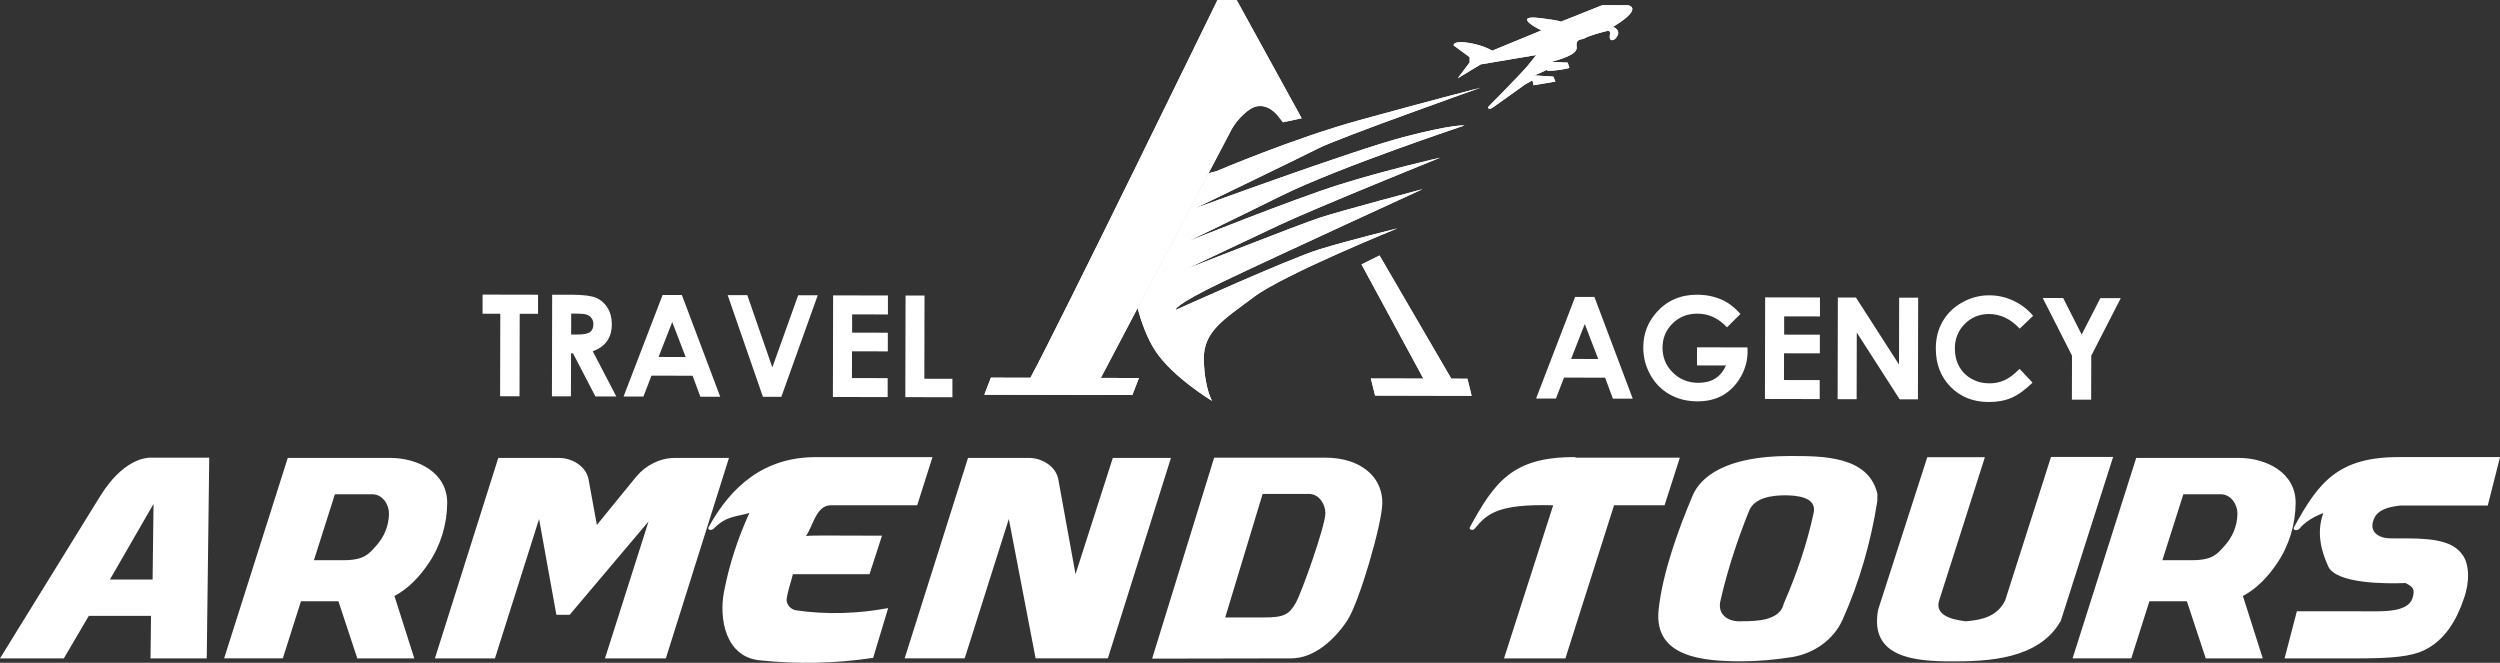 <svg xmlns="http://www.w3.org/2000/svg" xmlns:xlink="http://www.w3.org/1999/xlink" id="Layer_2" data-name="Layer 2" viewBox="0 0 669.56 177.51"><rect x="0" y="0" width="669.56" height="177.51" fill="#333333" stroke="none"/><defs><style>      .cls-1 {        clip-rule: evenodd;      }      .cls-1, .cls-2, .cls-3 {        fill: #fff;      }      .cls-1, .cls-3 {        stroke-width: 0px;      }      .cls-4 {        clip-path: url(#clippath);      }      .cls-5 {        clip-path: url(#clippath-1);      }      .cls-6 {        clip-path: url(#clippath-3);      }      .cls-7 {        clip-path: url(#clippath-2);      }      .cls-2 {        fill-rule: evenodd;      }    </style><clipPath id="clippath"><path class="cls-1" d="M263.63,105.71l39.64.09,1.76-4.56-10.2-.02,34.5-65.57s1.63-3.76,5.28-6.28c3.65-2.53,6.74.52,7.56,1.54.82,1.02,1.44,1.84,1.44,1.84l5.01-1.08L331.21.01h-5.14s-42.1,86.34-50.09,101.16l-10.59-.02-1.76,4.56Z"></path></clipPath><clipPath id="clippath-1"><polygon class="cls-1" points="394.14 106 368.28 105.94 367.15 101.37 381.22 101.4 364.65 70.82 369.47 68.42 388.69 101.42 393.01 101.43 394.14 106"></polygon></clipPath><clipPath id="clippath-2"><path class="cls-1" d="M374.23,61.17s-30.38,12.33-38.34,18.32c-7.96,5.99-13.67,9.17-13.48,16.87.19,7.7,2.22,11.02,2.22,11.02,0,0-10.58-6.34-15.25-13.49-2.14-3.27-3.68-7.61-4.72-11.35l19.01-36.12,2.12-.57s20.6-8.78,38.13-13.62c17.53-4.84,32.62-8.75,32.62-8.75,0,0-37.92,13.44-43.43,16.24-5.51,2.8-33.04,16.07-33.04,16.07,0,0,42.21-15.49,55.66-19.03,13.45-3.54,16.51-3.16,16.51-3.16,0,0-33.64,11.19-49.14,18.86-15.5,7.66-24.88,12.15-24.88,12.15,0,0,27.94-11.2,40.37-15.12,12.44-3.92,27.11-7.26,27.11-7.26,0,0-32.83,13.26-42.82,17.93-9.99,4.67-24.88,11.77-24.88,11.77,0,0,29.77-11.76,35.48-13.63,5.71-1.87,27.52-7.64,27.52-7.64,0,0-39.16,17.94-53.23,24.67-14.07,6.73-12.85,7.67-12.85,7.67,0,0,30.59-13.83,38.54-16.25,7.95-2.42,20.79-5.59,20.79-5.59"></path></clipPath><clipPath id="clippath-3"><path class="cls-1" d="M399.64,13.58l13.21-5.44s-2.09-1.02-2.97-1.73c-.88-.71-2.41-2.24,3.08-1.51,5.5.72,5.06.92,5.06.92l11.12-4.43,6.82.02s1.98.21.88,1.93c-1.1,1.72-4.85,3.84-4.85,3.84,0,0,1.87.71,1.31,2.13-.55,1.42-1.76,1.82-2.09,1.11-.33-.71.56-2.43-.77-2.13-1.32.3-4.62,1.21-5.72,1.81-1.1.61-2.09.3-2.42,1.31-.33,1.01.66,1.83-1.22,3.04-1.87,1.21-5.61,2.12-5.61,2.12l4.4.21.44,1.42s-1.87.5-4.18.7c-2.31.2-1.76-.21-1.76-.21l-3.41,1.51,5.06.32.55,1.32-5.83,1-.33-1.32-1.98,1.11s-7.05,5.05-8.48,6.06c-1.43,1.01-1.43,0-1.43,0,0,0,8.82-8.9,10.58-11.02,1.76-2.12,2.32-2.93,2.32-2.93l-14.85,2.5-6.17,3.74,3.2-4.25v-1.42s-4.28-3.15-4.28-3.15c0,0-.33-1.32,3.85-.7,4.18.62,6.48,2.14,6.48,2.14"></path></clipPath></defs><g id="Layer_1-2" data-name="Layer 1"><g><g><path class="cls-2" d="M263.63,105.71l39.64.09,1.76-4.56-10.2-.02,34.5-65.57s1.63-3.76,5.28-6.28c3.65-2.53,6.74.52,7.56,1.54.82,1.02,1.44,1.84,1.44,1.84l5.01-1.08L331.21.01h-5.14s-42.1,86.34-50.09,101.16l-10.59-.02-1.76,4.56Z"></path><g class="cls-4"><rect class="cls-3" x="263.63" width="85" height="105.8"></rect></g></g><g><polygon class="cls-2" points="394.14 106 368.28 105.94 367.15 101.37 381.22 101.4 364.65 70.82 369.47 68.42 388.69 101.42 393.01 101.43 394.14 106"></polygon><g class="cls-5"><rect class="cls-3" x="364.65" y="68.42" width="29.5" height="37.58"></rect></g></g><g><path class="cls-2" d="M374.23,61.17s-30.38,12.33-38.34,18.32c-7.96,5.99-13.67,9.17-13.48,16.87.19,7.7,2.22,11.02,2.22,11.02,0,0-10.58-6.34-15.25-13.49-2.14-3.27-3.68-7.61-4.72-11.35l19.01-36.12,2.12-.57s20.6-8.78,38.13-13.62c17.53-4.84,32.62-8.75,32.62-8.75,0,0-37.92,13.44-43.43,16.24-5.51,2.8-33.04,16.07-33.04,16.07,0,0,42.21-15.49,55.66-19.03,13.45-3.54,16.51-3.16,16.51-3.16,0,0-33.64,11.19-49.14,18.86-15.5,7.66-24.88,12.15-24.88,12.15,0,0,27.94-11.2,40.37-15.12,12.44-3.92,27.11-7.26,27.11-7.26,0,0-32.83,13.26-42.82,17.93-9.99,4.67-24.88,11.77-24.88,11.77,0,0,29.77-11.76,35.48-13.63,5.71-1.87,27.52-7.64,27.52-7.64,0,0-39.16,17.94-53.23,24.67-14.07,6.73-12.85,7.67-12.85,7.67,0,0,30.59-13.83,38.54-16.25,7.95-2.42,20.79-5.59,20.79-5.59"></path><g class="cls-7"><rect class="cls-3" x="304.65" y="23.48" width="91.86" height="83.9"></rect></g></g><g><path class="cls-2" d="M399.64,13.58l13.21-5.44s-2.09-1.02-2.97-1.73c-.88-.71-2.41-2.24,3.08-1.51,5.5.72,5.06.92,5.06.92l11.12-4.43,6.82.02s1.98.21.88,1.93c-1.1,1.72-4.85,3.84-4.85,3.84,0,0,1.87.71,1.31,2.13-.55,1.42-1.76,1.82-2.09,1.11-.33-.71.56-2.43-.77-2.13-1.32.3-4.62,1.21-5.72,1.81-1.1.61-2.09.3-2.42,1.31-.33,1.01.66,1.83-1.22,3.04-1.87,1.21-5.61,2.12-5.61,2.12l4.4.21.44,1.42s-1.87.5-4.18.7c-2.31.2-1.76-.21-1.76-.21l-3.41,1.51,5.06.32.55,1.32-5.83,1-.33-1.32-1.98,1.11s-7.05,5.05-8.48,6.06c-1.43,1.01-1.43,0-1.43,0,0,0,8.82-8.9,10.58-11.02,1.76-2.12,2.32-2.93,2.32-2.93l-14.85,2.5-6.17,3.74,3.2-4.25v-1.42s-4.28-3.15-4.28-3.15c0,0-.33-1.32,3.85-.7,4.18.62,6.48,2.14,6.48,2.14"></path><g class="cls-6"><rect class="cls-3" x="388.98" y="1.39" width="48.95" height="28.31"></rect></g></g><path class="cls-3" d="M242.52,79.15h5.09s-.05,22.29-.05,22.29l7.52.02v4.93s-12.61-.03-12.61-.03l.06-27.21ZM223.15,79.11l14.66.03v5.08s-9.59-.02-9.59-.02v4.89s9.56.02,9.56.02v5s-9.59-.02-9.59-.02l-.02,7.16,9.57.02v5.08s-14.67-.03-14.67-.03l.06-27.21ZM194.89,79.04h5.25s6.71,19.35,6.71,19.35l6.92-19.31h5.24s-9.75,27.2-9.75,27.2h-4.93s-9.44-27.24-9.44-27.24ZM180.04,86.24l-3.66,9.36,7.26.02-3.6-9.37ZM177.47,79.01h5.15s10.27,27.24,10.27,27.24h-5.32s-2.08-5.62-2.08-5.62l-11.01-.02-2.16,5.6h-5.32s10.46-27.2,10.46-27.2ZM152.97,89.6h1.62c1.65,0,2.77-.2,3.4-.64.62-.43.93-1.15.93-2.16,0-.59-.15-1.11-.46-1.55-.3-.44-.72-.76-1.23-.95-.51-.2-1.46-.29-2.84-.3h-1.41s-.01,5.6-.01,5.6ZM147.91,78.94h5.43c2.97.02,5.09.29,6.34.83,1.26.54,2.27,1.44,3.04,2.68.76,1.25,1.15,2.72,1.14,4.42,0,1.79-.43,3.28-1.28,4.48-.85,1.2-2.12,2.11-3.83,2.72l6.31,12.11h-5.59s-6.01-11.55-6.01-11.55h-.52s-.03,11.52-.03,11.52h-5.09s.06-27.22.06-27.22ZM129.25,78.9l14.85.03v5.12s-4.91-.01-4.91-.01l-.05,22.09h-5.2s.05-22.1.05-22.1h-4.75s.01-5.13.01-5.13Z"></path><path class="cls-3" d="M547.09,79.81h5.47s4.96,9.79,4.96,9.79l5.01-9.76h5.47s-7.91,15.42-7.91,15.42l-.03,11.78h-5.16s.03-11.8.03-11.8l-7.84-15.44ZM544.52,84.58l-3.59,3.44c-2.43-2.61-5.16-3.91-8.21-3.92-2.57,0-4.74.88-6.5,2.65-1.77,1.77-2.65,3.95-2.66,6.56,0,1.81.38,3.42,1.16,4.83.78,1.41,1.88,2.52,3.3,3.32,1.43.8,3.01,1.21,4.75,1.21,1.48,0,2.84-.27,4.07-.83,1.24-.56,2.59-1.58,4.06-3.05l3.46,3.68c-1.99,1.96-3.87,3.32-5.63,4.07-1.77.76-3.79,1.13-6.05,1.13-4.18,0-7.6-1.36-10.25-4.05-2.66-2.68-3.98-6.13-3.97-10.32,0-2.72.62-5.12,1.84-7.23,1.21-2.11,2.95-3.8,5.22-5.07,2.26-1.28,4.69-1.92,7.3-1.91,2.21,0,4.34.48,6.4,1.44,2.05.95,3.82,2.3,5.3,4.05ZM492.22,79.69h4.85s11.53,17.94,11.53,17.94l.04-17.9h5.09s-.06,27.22-.06,27.22h-4.89s-11.49-17.88-11.49-17.88l-.04,17.85h-5.09s.06-27.22.06-27.22ZM472.77,79.64l14.66.03v5.08s-9.59-.02-9.59-.02v4.89s9.56.02,9.56.02v5s-9.59-.02-9.59-.02l-.02,7.16,9.57.02v5.08s-14.67-.03-14.67-.03l.06-27.21ZM466.14,84.07l-3.6,3.6c-2.27-2.44-4.92-3.67-7.95-3.67-2.64,0-4.85.87-6.64,2.64-1.79,1.77-2.68,3.92-2.69,6.46,0,2.62.91,4.85,2.76,6.68,1.85,1.83,4.13,2.74,6.84,2.75,1.76,0,3.25-.37,4.47-1.12,1.21-.75,2.19-1.92,2.94-3.52l-7.77-.02v-4.85s13.51.03,13.51.03l.03,1.14c0,2.38-.62,4.63-1.84,6.77-1.23,2.13-2.81,3.75-4.74,4.87-1.94,1.11-4.22,1.67-6.82,1.66-2.79,0-5.27-.62-7.46-1.85-2.19-1.24-3.91-2.98-5.18-5.25-1.27-2.28-1.9-4.72-1.89-7.35,0-3.6,1.19-6.73,3.55-9.38,2.79-3.16,6.43-4.74,10.9-4.73,2.34,0,4.52.45,6.56,1.33,1.71.74,3.39,2.02,5.03,3.83ZM424.44,86.77l-3.66,9.36,7.26.02-3.6-9.37ZM421.87,79.53h5.15s10.27,27.24,10.27,27.24h-5.32s-2.08-5.62-2.08-5.62l-11.01-.02-2.16,5.6h-5.32s10.46-27.2,10.46-27.2Z"></path><path class="cls-3" d="M611.84,176.33h19.94c8.66,0,13.98-.5,17.42-2.16,5.49-2.59,8.68-7.93,10.65-13.76,1.66-4.54,1.5-9.3-.29-11.75-2.29-3.31-6.49-4.47-15.15-4.47-4.15,0-5.53.14-7.05-.58-1.81-.86-2.59-2.45-1.47-4.83.97-2.16,3.6-3.03,7.03-3.39h23.36l3.29-12.97h-26.63c-16.81-.14-21.99,6.77-28.61,18.88-.23.58.57.86,1.08.58.07,0,.22-.07.37-.22,1.48-1.8,3.75-3.24,6.46-4.25-2.04,5.62-.28,10.74,1.28,14.2,1.98,4.76,15.51,4.76,20.75,4.54,2.02,1.08,2.6,1.59,1.84,4.11-1.36,3.96-8.48,3.46-13.72,3.46h-17.24l-3.29,12.61ZM579.14,150.03l5.61-17.65h10.04c2.76,0,4.48,2.81,4.45,5.19-.04,3.39-1.39,6.41-3.6,8.79-1.77,1.95-3.03,3.67-8.49,3.67h-8ZM590.74,176.33h15.28l-5.32-16.72c3.66-1.87,6.83-5.26,9.13-8.72,3.26-4.76,4.93-10.45,5-16.07.1-8.29-7.92-12.18-15.27-12.18h-27.43l-17.04,53.68h15.72l4.85-15.28h10.04l5.05,15.28ZM516.18,122.43l-13.17,40.86c-2.42,12.97,10.01,13.84,19.91,13.84,8.95,0,23.14-.36,29.02-10.88l14.01-43.88h-16.37c-.15,0-.22,0-.29.07l-12.27,38.41c-2.16,4.25-6.1,5.19-10.55,5.55-4.29-.5-8.42-1.87-7.06-5.76l12.19-38.19h-15.42ZM477.71,161.77c-1.07,4.47-7.33,4.61-11.12,4.61-3.86.29-6.82-1.87-5.75-5.76,1.85-8.07,4.57-16.29,7.57-23.71,1.36-3.67,6.31-4.25,9.58-4.25,2.98,0,8.8.36,7.72,4.83-1.78,8.29-4.57,16.36-8.02,24.28ZM502.79,134.24l.02-1.95c-2.34-10.3-15.01-10.16-23.52-10.16-17.32,0-23.94,5.76-25.96,10.59-3.75,8.86-8.04,20.54-9.11,30.55-1.4,12.97,12.34,13.84,22.24,13.84,4.51,0,9.1-.43,13.62-1.15,5.61-.94,10.82-4.47,13.29-9.73,4.64-10.3,7.69-21.04,9.42-31.99ZM449.9,122.57h-27.94v-.14c-16.88-.14-21.69,6.7-28.32,18.81-.23.65.86.94,1.31.36,3.25-3.89,5.98-6.7,21.03-6.27l-13.17,41h16.44l13.03-41h13.53l4.09-12.75ZM328.14,165.37l10.02-33.08h12.44c2.69,0,4.4,2.81,4.37,5.19-.04,3.39-6.38,21.4-8.02,24.14-1.71,2.95-3.1,3.75-8.41,3.75h-10.4ZM345.76,176.33c6.18,0,11.56-4.9,15.04-10.09,3.19-4.76,9.35-25.87,9.42-31.49.04-2.88-1.02-5.69-2.96-7.71-3.23-3.31-7.8-4.47-12.39-4.47h-29.69l-16.61,53.83,37.18-.07ZM283.42,128.26c-.69-3.39-4.37-5.62-7.86-5.62h-16.3l-16.97,53.68h16.08l11.82-37.33,7.17,37.33h19.35l16.9-53.68h-15.57l-9.99,31.13-4.63-25.51ZM236.23,143.47c-16.73-.07-18.63-.07-20.37.07,1.92-2.67,2.72-8.21,6.65-8.21h23.14l4.09-12.9h-31.29c-13.68,0-22.65,7.71-28.69,18.81-.3.58.5.86,1.01.58.07,0,.22-.07.37-.22,3.47-3.68,6.88-3.24,9.58-4.25-3.07,6.7-5.41,13.84-6.81,21.11-1.4,7.35.44,17.44,9.52,18.38,10.1,1.08,20.36.86,30.42-.65l4.02-13.33c-8.02,1.51-16.61,1.8-24.75.58-1.38-.22-2.6-1.66-2.44-3.03.32-2.23,1.15-4.47,1.68-6.63h20.52l3.33-10.3ZM173.7,139.65l-11.67,36.68h16.3l16.9-53.68h-14.62c-3.78,0-7.66,1.95-10.18,4.97l-10.57,12.97-2.25-12.32c-.68-3.39-4.37-5.62-7.86-5.62h-16.3l-16.97,53.68h16.08l11.82-37.33,4.63,25.65h3.57l21.12-25ZM84.08,150.03l5.61-17.65h10.04c2.77,0,4.48,2.81,4.45,5.19-.04,3.39-1.39,6.41-3.6,8.79-1.77,1.95-3.03,3.67-8.49,3.67h-8ZM95.68,176.33h15.28l-5.32-16.72c3.66-1.87,6.83-5.26,9.13-8.72,3.26-4.76,4.93-10.45,5-16.07.1-8.29-7.92-12.18-15.27-12.18h-27.43l-17.04,53.68h15.72l4.85-15.28h10.04l5.05,15.28ZM29.44,155.21l11.68-20.25-.25,20.25h-11.42ZM40.45,164.94l-.14,11.39h15.06l.67-53.76h-15.72c-1.38,0-7.36.5-13.44,10.23L0,176.33h17.1l6.69-11.39h16.66Z"></path></g></g></svg>